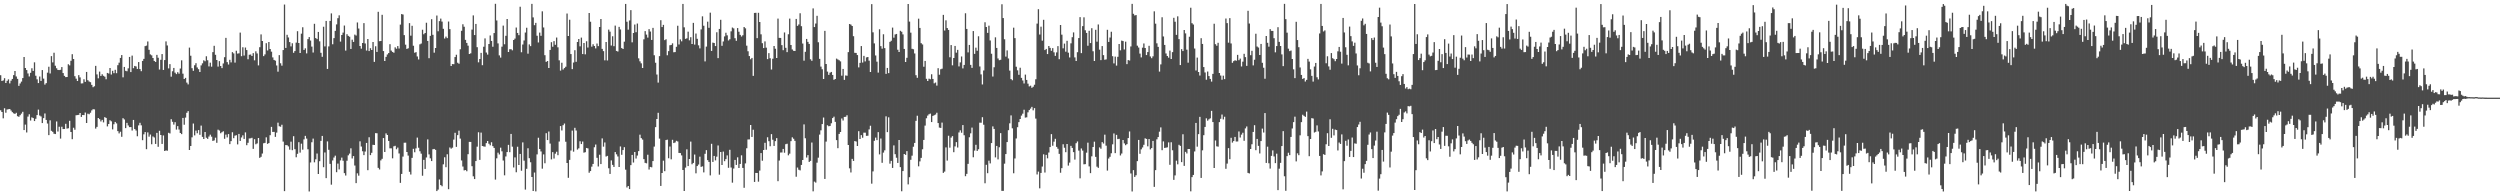 <svg xmlns="http://www.w3.org/2000/svg" width="1920" height="150"><path d="M0 57.750h1v26.916H0zM1 62.222h1v23.798H1zM2 61.748h1v29.149H2zM3 60.065h1v23.092H3zM4 63.740h1v22.844H4zM5 62.049h1v22.049H5zM6 60.922h1v22.929H6zM7 64.061h1v19.655H7zM8 61.971h1v22.926H8zM9 60.634h1v25.514H9zM10 57.712h1v29.327H10zM11 54.509h1v32.967H11zM12 58.711h1v27.900H12zM13 60.575h1v28.651H13zM14 65.936h1v23.773H14zM15 64.113h1v24.378H15zM16 62.693h1v24.550H16zM17 59.935h1v25.921H17zM18 43.788h1v56.085H18zM19 52.203h1v43.487H19zM20 53.788h1v47.965H20zM21 56.404h1v33.166H21zM22 58.712h1v29.032H22zM23 55.924h1v36.635H23zM24 52.433h1v37.728H24zM25 54.500h1v36.175H25zM26 47.873h1v45.112H26zM27 58.157h1v33.074H27zM28 60.908h1v27.477H28zM29 63.817h1v20.351H29zM30 58.795h1v29.951H30zM31 62.176h1v27.266H31zM32 53.820h1v40.674H32zM33 60.359h1v30.366H33zM34 64.982h1v22.152H34zM35 63.857h1v28.254H35zM36 55.828h1v39.037H36zM37 51.270h1v52.505H37zM38 56.401h1v36.000H38zM39 43.093h1v57.385H39zM40 47.946h1v53.253H40zM41 40.519h1v62.204H41zM42 50.468h1v52.472H42zM43 52.421h1v40.856H43zM44 53.728h1v47.299H44zM45 53.810h1v43.527H45zM46 53.629h1v52.797H46zM47 51.485h1v45.864H47zM48 56.121h1v43.000H48zM49 58.263h1v40.806H49zM50 59.258h1v35.818H50zM51 59.111h1v39.635H51zM52 49.359h1v49.161H52zM53 50.207h1v42.549H53zM54 46.701h1v54.678H54zM55 41.612h1v65.273H55zM56 45.336h1v52.750H56zM57 58.514h1v41.113H57zM58 60.398h1v28.119H58zM59 62.229h1v26.146H59zM60 57.715h1v30.492H60zM61 59.426h1v27.353H61zM62 64.100h1v25.725H62zM63 64.018h1v24.295H63zM64 60.894h1v27.550H64zM65 62.861h1v23.555H65zM66 55.259h1v39.207H66zM67 61.615h1v25.662H67zM68 62.592h1v25.172H68zM69 63.107h1v23.447H69zM70 65.180h1v19.608H70zM71 66.993h1v16.882H71zM72 66.263h1v17.768H72zM73 50.567h1v48.223H73zM74 57.117h1v40.337H74zM75 60.169h1v30.473H75zM76 54.970h1v36.588H76zM77 58.304h1v34.982H77zM78 57.053h1v35.025H78zM79 58.204h1v35.800H79zM80 58.886h1v31.054H80zM81 60.872h1v29.691H81zM82 55.994h1v41.056H82zM83 56.469h1v38.752H83zM84 52.237h1v40.103H84zM85 57.216h1v35.950H85zM86 54.359h1v45.025H86zM87 56.218h1v39.201H87zM88 53.604h1v40.043H88zM89 56.223h1v38.552H89zM90 50.082h1v50.648H90zM91 48.149h1v54.294H91zM92 44.482h1v56.672H92zM93 42.311h1v62.756H93zM94 59.385h1v31.376H94zM95 51.381h1v40.365H95zM96 54.393h1v44.010H96zM97 54.728h1v39.610H97zM98 52.494h1v43.850H98zM99 43.738h1v53.882H99zM100 55.330h1v42.276H100zM101 42.679h1v57.570H101zM102 52.381h1v39.722H102zM103 50.632h1v48.483H103zM104 51.038h1v49.214H104zM105 52.916h1v51.728H105zM106 47.645h1v48.675H106zM107 53.056h1v41.271H107zM108 54.677h1v41.567H108zM109 46.814h1v60.878H109zM110 45.214h1v57.931H110zM111 35.452h1v65.994H111zM112 35.021h1v79.543H112zM113 31.859h1v69.818H113zM114 38.252h1v66.713H114zM115 41.799h1v61.524H115zM116 42.471h1v68.300H116zM117 44.550h1v60.274H117zM118 46.788h1v58.763H118zM119 47.559h1v62.978H119zM120 42.145h1v59.908H120zM121 44.361h1v68.357H121zM122 53.394h1v47.065H122zM123 45.938h1v57.748H123zM124 41.510h1v69.055H124zM125 53.728h1v50.308H125zM126 46.110h1v69.833H126zM127 31.776h1v83.712H127zM128 34.909h1v80.856H128zM129 52.513h1v49.489H129zM130 49.245h1v53.254H130zM131 58.890h1v32.634H131zM132 54.723h1v38.797H132zM133 52.193h1v43.507H133zM134 55.831h1v38.019H134zM135 56.928h1v42.586H135zM136 55.455h1v41.401H136zM137 56.589h1v42.884H137zM138 52.651h1v49.481H138zM139 46.318h1v56.674H139zM140 56.582h1v33.998H140zM141 60.696h1v35.118H141zM142 59.822h1v30.488H142zM143 63.413h1v23.220H143zM144 64.827h1v20.506H144zM145 36.583h1v78.606H145zM146 42.805h1v69.313H146zM147 52.369h1v53.126H147zM148 54.363h1v40.485H148zM149 50.099h1v53.907H149zM150 48.538h1v51.768H150zM151 51.815h1v50.523H151zM152 53.129h1v46.747H152zM153 55.291h1v48.222H153zM154 50.216h1v46.244H154zM155 48.644h1v56.477H155zM156 46.335h1v60.422H156zM157 47.027h1v54.368H157zM158 43.227h1v62.548H158zM159 46.266h1v60.407H159zM160 51.008h1v53.838H160zM161 48.147h1v55.280H161zM162 51.206h1v53.771H162zM163 40.033h1v68.215H163zM164 35.182h1v72.649H164zM165 42.105h1v63.608H165zM166 46.103h1v63.552H166zM167 51.137h1v48.434H167zM168 46.960h1v53.311H168zM169 50.686h1v51.674H169zM170 52.313h1v49.204H170zM171 48.717h1v52.074H171zM172 43.916h1v62.659H172zM173 29.062h1v74.299H173zM174 47.723h1v57.781H174zM175 49.539h1v53.406H175zM176 45.916h1v64.754H176zM177 47.929h1v60.442H177zM178 40.046h1v61.538H178zM179 41.025h1v65.111H179zM180 48.100h1v56.084H180zM181 38.969h1v64.875H181zM182 41.158h1v69.749H182zM183 40.959h1v61.878H183zM184 25.032h1v83.186H184zM185 43.147h1v62.421H185zM186 36.313h1v67.626H186zM187 42.638h1v64.084H187zM188 36.507h1v65.189H188zM189 38.440h1v73.055H189zM190 45.524h1v64.124H190zM191 42.048h1v64.303H191zM192 41.874h1v64.369H192zM193 43.014h1v62.810H193zM194 40.795h1v73.532H194zM195 46.311h1v60.570H195zM196 39.445h1v71.362H196zM197 41.043h1v69.087H197zM198 50.215h1v55.770H198zM199 36.246h1v84.993H199zM200 26.421h1v94.026H200zM201 31.501h1v86.424H201zM202 43.128h1v66.920H202zM203 41.758h1v67.962H203zM204 33.194h1v72.252H204zM205 38.754h1v71.750H205zM206 32.268h1v77.584H206zM207 37.641h1v66.203H207zM208 39.684h1v57.728H208zM209 44.104h1v57.245H209zM210 46.054h1v55.221H210zM211 46.617h1v58.498H211zM212 50.252h1v51.565H212zM213 55.058h1v39.147H213zM214 42.327h1v54.645H214zM215 48.573h1v48.775H215zM216 50.418h1v45.395H216zM217 38.448h1v70.324H217zM218 3.472h1v143.295H218zM219 36.809h1v74.584H219zM220 26.744h1v84.759H220zM221 28.763h1v83.656H221zM222 32.293h1v82.674H222zM223 35.639h1v73.172H223zM224 33.207h1v82.136H224zM225 40.534h1v64.071H225zM226 39.233h1v75.361H226zM227 32.738h1v88.028H227zM228 23.952h1v94.153H228zM229 33.028h1v76.204H229zM230 40.690h1v76.500H230zM231 25.869h1v84.447H231zM232 20.955h1v93.995H232zM233 38.360h1v68.688H233zM234 37.118h1v67.214H234zM235 41.004h1v65.422H235zM236 30.077h1v84.557H236zM237 28.480h1v118.548H237zM238 31.105h1v93.661H238zM239 35.793h1v73.445H239zM240 40.361h1v66.087H240zM241 18.294h1v106.354H241zM242 29.239h1v93.117H242zM243 30.064h1v87.827H243zM244 24.543h1v109.075H244zM245 31.764h1v92.054H245zM246 40.541h1v67.642H246zM247 43.641h1v60.751H247zM248 20.514h1v107.877H248zM249 35.644h1v81.431H249zM250 16.089h1v120.700H250zM251 52.958h1v55.625H251zM252 35.659h1v79.407H252zM253 16.073h1v109.777H253zM254 10.284h1v131.561H254zM255 34.011h1v89.236H255zM256 29.310h1v91.665H256zM257 23.686h1v95.873H257zM258 18.753h1v113.509H258zM259 13.957h1v111.707H259zM260 11.776h1v118.299H260zM261 31.974h1v91.234H261zM262 26.897h1v94.157H262zM263 25.037h1v98.421H263zM264 19.602h1v113.381H264zM265 38.844h1v95.972H265zM266 26.241h1v97.194H266zM267 27.529h1v91.767H267zM268 28.192h1v89.772H268zM269 37.562h1v76.340H269zM270 30.469h1v91.257H270zM271 32.200h1v87.649H271zM272 26.561h1v100.594H272zM273 27.265h1v113.399H273zM274 17.258h1v115.872H274zM275 21.924h1v113.008H275zM276 35.352h1v73.196H276zM277 37.393h1v75.159H277zM278 33.048h1v83.143H278zM279 17.788h1v101.358H279zM280 33.401h1v82.963H280zM281 38.805h1v70.972H281zM282 29.952h1v100.755H282zM283 39.234h1v66.187H283zM284 37.014h1v82.143H284zM285 38.406h1v78.954H285zM286 32.249h1v78.960H286zM287 47.516h1v63.866H287zM288 35.545h1v66.698H288zM289 39.889h1v62.464H289zM290 9.083h1v119.821H290zM291 31.662h1v98.499H291zM292 31.478h1v91.728H292zM293 11.349h1v110.598H293zM294 39.220h1v66.799H294zM295 46.828h1v69.917H295zM296 43.656h1v58.805H296zM297 41.839h1v61.855H297zM298 40.770h1v67.476H298zM299 33.935h1v79.965H299zM300 38.844h1v75.072H300zM301 39.872h1v81.716H301zM302 40.524h1v71.879H302zM303 36.345h1v75.633H303zM304 37.451h1v77.193H304zM305 35.390h1v77.970H305zM306 37.269h1v80.616H306zM307 18.902h1v121.547H307zM308 10.781h1v122.811H308zM309 11.160h1v109.134H309zM310 27.002h1v82.603H310zM311 34.295h1v75.286H311zM312 37.562h1v79.161H312zM313 37.071h1v82.437H313zM314 17.782h1v114.146H314zM315 27.375h1v106.675H315zM316 19.812h1v101.441H316zM317 35.102h1v79.157H317zM318 40.484h1v76.481H318zM319 40.016h1v73.955H319zM320 43.347h1v62.323H320zM321 45.668h1v67.780H321zM322 34.041h1v82.123H322zM323 33.432h1v84.578H323zM324 22.857h1v112.091H324zM325 26.331h1v96.429H325zM326 25.363h1v104.369H326zM327 17.461h1v103.497H327zM328 31.415h1v75.654H328zM329 44.683h1v73.903H329zM330 27.552h1v94.031H330zM331 14.756h1v108.940H331zM332 26.715h1v87.917H332zM333 40.460h1v73.923H333zM334 36.883h1v78.203H334zM335 11.928h1v134.789H335zM336 23.991h1v121.602H336zM337 16.210h1v121.642H337zM338 14.272h1v127.846H338zM339 16.596h1v126.437H339zM340 22.132h1v104.081H340zM341 29.608h1v91.155H341zM342 28.100h1v100.323H342zM343 29.305h1v89.153H343zM344 16.560h1v128.759H344zM345 22.372h1v90.865H345zM346 50.700h1v63.467H346zM347 49.225h1v64.170H347zM348 49.326h1v57.872H348zM349 43.817h1v58.152H349zM350 42.027h1v70.792H350zM351 48.189h1v55.597H351zM352 48.952h1v51.414H352zM353 37.815h1v68.645H353zM354 23.658h1v99.598H354zM355 18.642h1v109.254H355zM356 20.517h1v110.342H356zM357 30.607h1v99.953H357zM358 32.965h1v98.547H358zM359 35.052h1v83.352H359zM360 41.475h1v67.458H360zM361 40.959h1v68.039H361zM362 22.714h1v104.925H362zM363 11.812h1v123.626H363zM364 26.941h1v110.584H364zM365 18.390h1v105.315H365zM366 36.263h1v76.360H366zM367 47.850h1v53.722H367zM368 45.329h1v77.464H368zM369 40.593h1v61.256H369zM370 50.093h1v62.028H370zM371 35.878h1v76.631H371zM372 29.500h1v83.119H372zM373 40.361h1v69.543H373zM374 41.925h1v66.373H374zM375 33.769h1v76.612H375zM376 27.222h1v84.384H376zM377 31.418h1v77.851H377zM378 35.867h1v76.347H378zM379 25.417h1v88.192H379zM380 2.943h1v135.003H380zM381 15.704h1v105.877H381zM382 33.312h1v83.951H382zM383 42.552h1v76.061H383zM384 44.221h1v69.195H384zM385 35.848h1v80.373H385zM386 19.663h1v103.614H386zM387 34.017h1v100.645H387zM388 27.503h1v92.678H388zM389 14.615h1v102.160H389zM390 39.936h1v71.346H390zM391 37.840h1v79.060H391zM392 37.778h1v65.098H392zM393 38.638h1v73.995H393zM394 30.727h1v97.893H394zM395 29.645h1v91.242H395zM396 21.135h1v111.167H396zM397 25.281h1v87.416H397zM398 27.047h1v99.651H398zM399 5.187h1v113.010H399zM400 40.148h1v90.960H400zM401 34.223h1v75.119H401zM402 31.089h1v92.297H402zM403 24.992h1v120.643H403zM404 21.304h1v108.346H404zM405 41.239h1v72.650H405zM406 34.112h1v87.361H406zM407 35.419h1v89.220H407zM408 2.991h1v132.949H408zM409 13.358h1v133.354H409zM410 19.360h1v113.163H410zM411 17.563h1v129.452H411zM412 27.450h1v91.140H412zM413 32.588h1v73.213H413zM414 25.025h1v89.391H414zM415 27.477h1v88.826H415zM416 8.686h1v120.875H416zM417 21.068h1v97.490H417zM418 42.406h1v82.993H418zM419 47.536h1v54.739H419zM420 46.826h1v60.754H420zM421 52.226h1v48.782H421zM422 38.342h1v71.961H422zM423 32.430h1v89.989H423zM424 35.907h1v80.937H424zM425 31.566h1v90.165H425zM426 34.410h1v83.584H426zM427 28.801h1v87.708H427zM428 36.359h1v82.824H428zM429 46.335h1v62.384H429zM430 54.226h1v42.600H430zM431 48.201h1v51.975H431zM432 53.390h1v42.784H432zM433 52.283h1v42.572H433zM434 51.244h1v57.621H434zM435 10.404h1v114.794H435zM436 27.665h1v108.904H436zM437 15.140h1v107.661H437zM438 41.511h1v74.091H438zM439 53.083h1v47.213H439zM440 48.006h1v68.450H440zM441 38.558h1v59.579H441zM442 47.441h1v52.819H442zM443 32.259h1v82.637H443zM444 29.935h1v83.969H444zM445 35.569h1v72.925H445zM446 28.903h1v81.728H446zM447 41.548h1v67.124H447zM448 33.047h1v84.200H448zM449 41.712h1v75.180H449zM450 31.667h1v81.971H450zM451 36.518h1v77.462H451zM452 9.972h1v122.679H452zM453 16.698h1v114.697H453zM454 35.865h1v92.128H454zM455 33.984h1v91.929H455zM456 35.313h1v77.785H456zM457 37.190h1v73.802H457zM458 33.428h1v87.771H458zM459 35.422h1v92.447H459zM460 20.756h1v98.090H460zM461 14.585h1v111.406H461zM462 37.549h1v68.737H462zM463 39.288h1v73.370H463zM464 46.343h1v63.059H464zM465 32.239h1v87.963H465zM466 46.434h1v73.256H466zM467 22.743h1v106.501H467zM468 24.341h1v109.221H468zM469 34.943h1v88.220H469zM470 27.840h1v98.789H470zM471 35.467h1v92.728H471zM472 19.638h1v97.164H472zM473 39.126h1v79.380H473zM474 39.579h1v80.581H474zM475 20.622h1v107.647H475zM476 22.612h1v89.854H476zM477 36.898h1v81.977H477zM478 37.623h1v77.614H478zM479 31.995h1v81.051H479zM480 3.018h1v127.297H480zM481 16.691h1v127.280H481zM482 22.776h1v120.093H482zM483 15.740h1v129.481H483zM484 7.778h1v119.050H484zM485 32.508h1v86.483H485zM486 25.359h1v99.471H486zM487 18.853h1v97.894H487zM488 24.705h1v97.040H488zM489 18.093h1v101.372H489zM490 44.781h1v71.264H490zM491 47.100h1v56.327H491zM492 48.652h1v57.457H492zM493 52.238h1v54.977H493zM494 30.196h1v92.007H494zM495 23.908h1v101.196H495zM496 26.580h1v98.869H496zM497 28.853h1v89.979H497zM498 22.360h1v107.846H498zM499 24.235h1v103.990H499zM500 30.652h1v97.881H500zM501 21.419h1v102.255H501zM502 42.447h1v70.140H502zM503 48.165h1v49.456H503zM504 57.266h1v34.103H504zM505 63.449h1v23.177H505zM506 43.129h1v63.297H506zM507 15.524h1v127.291H507zM508 20.793h1v112.095H508zM509 19.080h1v104.292H509zM510 30.804h1v100.653H510zM511 30.131h1v77.462H511zM512 42.452h1v64.835H512zM513 39.255h1v82.313H513zM514 34.761h1v77.780H514zM515 34.526h1v87.838H515zM516 33.258h1v74.091H516zM517 40.140h1v69.745H517zM518 39.974h1v69.445H518zM519 35.930h1v72.184H519zM520 19.750h1v88.890H520zM521 34.170h1v83.303H521zM522 30.278h1v87.286H522zM523 31.728h1v87.611H523zM524 3.036h1v127.548H524zM525 20.975h1v125.708H525zM526 29.840h1v98.876H526zM527 29.417h1v85.247H527zM528 24.346h1v103.210H528zM529 30.952h1v91.175H529zM530 28.566h1v80.203H530zM531 33.786h1v92.357H531zM532 17.541h1v107.581H532zM533 34.246h1v84.415H533zM534 25.731h1v107.381H534zM535 29.808h1v97.724H535zM536 34.825h1v91.525H536zM537 37.145h1v83.185H537zM538 22.590h1v105.569H538zM539 12.559h1v115.194H539zM540 19.751h1v112.629H540zM541 47.150h1v70.961H541zM542 35.805h1v79.514H542zM543 16.632h1v106.346H543zM544 21.370h1v103.002H544zM545 9.732h1v124.953H545zM546 39.099h1v71.337H546zM547 32.717h1v91.645H547zM548 33.029h1v86.704H548zM549 35.354h1v87.837H549zM550 24.780h1v95.529H550zM551 44.671h1v67.039H551zM552 22.212h1v111.951H552zM553 15.193h1v101.525H553zM554 35.159h1v91.541H554zM555 31.870h1v84.570H555zM556 27.976h1v95.816H556zM557 25.164h1v97.060H557zM558 27.138h1v92.205H558zM559 31.095h1v97.776H559zM560 30.177h1v84.854H560zM561 24.065h1v104.583H561zM562 21.129h1v119.143H562zM563 21.805h1v107.625H563zM564 29.361h1v93.478H564zM565 31.316h1v95.360H565zM566 21.547h1v99.276H566zM567 24.369h1v104.633H567zM568 26.760h1v99.164H568zM569 28.080h1v91.198H569zM570 27.100h1v101.896H570zM571 20.738h1v123.473H571zM572 21.770h1v103.732H572zM573 35.088h1v78.795H573zM574 39.369h1v67.746H574zM575 43.069h1v63.985H575zM576 45.513h1v50.464H576zM577 44.477h1v60.667H577zM578 58.285h1v41.353H578zM579 9.933h1v129.783H579zM580 9.847h1v122.951H580zM581 29.289h1v103.566H581zM582 9.856h1v129.688H582zM583 16.876h1v114.130H583zM584 26.363h1v91.190H584zM585 33.164h1v90.293H585zM586 36.916h1v78.269H586zM587 31.786h1v77.895H587zM588 36.594h1v78.379H588zM589 45.429h1v59.975H589zM590 40.783h1v67.662H590zM591 44.739h1v67.584H591zM592 53.389h1v49.635H592zM593 45.121h1v62.212H593zM594 35.306h1v76.753H594zM595 37.418h1v70.948H595zM596 44.554h1v61.554H596zM597 14.284h1v124.894H597zM598 29.098h1v94.185H598zM599 29.127h1v88.023H599zM600 34.642h1v82.472H600zM601 38.550h1v75.825H601zM602 24.910h1v92.365H602zM603 36.699h1v74.048H603zM604 40.061h1v70.331H604zM605 26.307h1v92.989H605zM606 14.303h1v103.726H606zM607 34.567h1v73.849H607zM608 37.972h1v67.495H608zM609 38.998h1v67.562H609zM610 39.161h1v69.022H610zM611 14.564h1v121.161H611zM612 19.872h1v108.814H612zM613 18.811h1v111.532H613zM614 10.204h1v120.673H614zM615 20.102h1v106.582H615zM616 33.441h1v89.460H616zM617 46.600h1v48.956H617zM618 39.762h1v66.443H618zM619 29.882h1v91.102H619zM620 32.146h1v86.980H620zM621 33.720h1v90.665H621zM622 45.522h1v78.006H622zM623 46.689h1v62.752H623zM624 6.429h1v140.515H624zM625 20.808h1v118.676H625zM626 18.084h1v122.159H626zM627 12.116h1v112.830H627zM628 32.457h1v88.646H628zM629 45.228h1v58.136H629zM630 51.150h1v48.961H630zM631 53.202h1v42.076H631zM632 60.664h1v29.615H632zM633 23.723h1v113.677H633zM634 49.140h1v59.621H634zM635 54.967h1v41.235H635zM636 57.519h1v39.444H636zM637 55.825h1v40.894H637zM638 55.224h1v39.456H638zM639 57.528h1v33.157H639zM640 61.285h1v28.291H640zM641 60.678h1v32.913H641zM642 45.024h1v62.575H642zM643 45.659h1v68.168H643zM644 46.268h1v56.577H644zM645 47.178h1v54.221H645zM646 58.127h1v32.866H646zM647 52.966h1v39.587H647zM648 61.363h1v28.431H648zM649 57.944h1v31.771H649zM650 58.162h1v30.338H650zM651 40.034h1v71.341H651zM652 18.433h1v110.849H652zM653 18.878h1v113.560H653zM654 19.955h1v102.072H654zM655 27.817h1v95.786H655zM656 40.572h1v67.774H656zM657 40.657h1v68.059H657zM658 42.267h1v69.850H658zM659 51.747h1v49.039H659zM660 48.272h1v58.503H660zM661 35.378h1v68.389H661zM662 48.003h1v57.752H662zM663 42.907h1v58.964H663zM664 47.167h1v54.704H664zM665 44.098h1v60.224H665zM666 43.799h1v60.440H666zM667 46.608h1v52.771H667zM668 55.310h1v41.276H668zM669 3.194h1v137.869H669zM670 24.843h1v106.816H670zM671 33.329h1v74.804H671zM672 42.574h1v63.126H672zM673 47.385h1v60.237H673zM674 55.736h1v45.725H674zM675 22.456h1v96.148H675zM676 35.408h1v71.011H676zM677 37.361h1v87.667H677zM678 26.309h1v90.873H678zM679 36.977h1v78.473H679zM680 56.711h1v32.656H680zM681 52.176h1v49.293H681zM682 56.179h1v33.942H682zM683 32.178h1v93.496H683zM684 31.302h1v92.250H684zM685 21.182h1v107.781H685zM686 28.951h1v82.710H686zM687 26.465h1v91.957H687zM688 26.042h1v95.076H688zM689 38.221h1v86.907H689zM690 39.913h1v67.623H690zM691 23.652h1v104.712H691zM692 24.367h1v122.541H692zM693 26.443h1v104.943H693zM694 37.562h1v80.705H694zM695 47.629h1v71.330H695zM696 44.382h1v71.699H696zM697 3.050h1v138.556H697zM698 16.615h1v119.465H698zM699 25.075h1v97.651H699zM700 37.485h1v82.071H700zM701 37.841h1v74.843H701zM702 41.071h1v68.721H702zM703 57.750h1v35.094H703zM704 59.727h1v29.177H704zM705 14.354h1v113.369H705zM706 21.453h1v102.523H706zM707 33.157h1v88.062H707zM708 34.133h1v80.479H708zM709 51.258h1v56.222H709zM710 46.805h1v49.633H710zM711 60.537h1v30.296H711zM712 62.186h1v26.573H712zM713 60.397h1v27.356H713zM714 60.873h1v26.379H714zM715 57.057h1v36.711H715zM716 60.611h1v28.441H716zM717 63.974h1v24.478H717zM718 63.395h1v24.568H718zM719 65.756h1v20.818H719zM720 52.398h1v42.120H720zM721 57.385h1v40.636H721zM722 53.216h1v45.048H722zM723 52.712h1v41.420H723zM724 11.419h1v121.356H724zM725 23.431h1v108.377H725zM726 15.626h1v97.569H726zM727 21.542h1v101.784H727zM728 22.992h1v81.238H728zM729 43.956h1v69.459H729zM730 34.623h1v71.074H730zM731 50.186h1v54.355H731zM732 44.555h1v72.316H732zM733 35.277h1v77.171H733zM734 40.462h1v68.708H734zM735 38.321h1v74.963H735zM736 50.981h1v50.772H736zM737 47.916h1v52.189H737zM738 43.362h1v58.590H738zM739 52.526h1v43.536H739zM740 49.854h1v54.049H740zM741 10.211h1v125.105H741zM742 22.215h1v111.305H742zM743 40.240h1v85.621H743zM744 34.517h1v70.920H744zM745 49.815h1v52.605H745zM746 52.113h1v45.896H746zM747 23.884h1v96.880H747zM748 41.376h1v74.299H748zM749 36.621h1v74.600H749zM750 38.955h1v76.972H750zM751 27.874h1v86.778H751zM752 51.055h1v43.149H752zM753 57.125h1v37.141H753zM754 64.871h1v25.121H754zM755 54.136h1v41.644H755zM756 17.089h1v123.647H756zM757 20.729h1v105.849H757zM758 25.228h1v107.805H758zM759 19.723h1v103.675H759zM760 31.082h1v94.395H760zM761 41.245h1v68.637H761zM762 58.759h1v38.318H762zM763 51.679h1v47.366H763zM764 28.667h1v92.209H764zM765 36.833h1v75.236H765zM766 44.877h1v77.521H766zM767 46.224h1v66.887H767zM768 45.918h1v56.325H768zM769 3.274h1v143.306H769zM770 13.879h1v132.724H770zM771 30.153h1v95.532H771zM772 43.463h1v74.848H772zM773 38.718h1v70.405H773zM774 44.913h1v55.081H774zM775 54.241h1v40.497H775zM776 60.710h1v27.906H776zM777 61.668h1v36.912H777zM778 21.225h1v111.856H778zM779 29.269h1v92.449H779zM780 51.271h1v55.059H780zM781 54.028h1v43.674H781zM782 57.460h1v36.350H782zM783 52.039h1v39.331H783zM784 59.781h1v29.026H784zM785 61.793h1v25.524H785zM786 64.077h1v20.200H786zM787 57.285h1v33.054H787zM788 61.390h1v28.718H788zM789 64.270h1v22.010H789zM790 66.378h1v18.154H790zM791 65.808h1v17.602H791zM792 67.422h1v14.672H792zM793 66.589h1v18.140H793zM794 65.082h1v17.947H794zM795 60.868h1v30.205H795zM796 18.118h1v115.860H796zM797 7.043h1v124.758H797zM798 26.537h1v118.089H798zM799 20.484h1v112.343H799zM800 31.243h1v96.660H800zM801 15.219h1v103.304H801zM802 38.445h1v94.039H802zM803 37.590h1v81.360H803zM804 41.514h1v80.067H804zM805 35.334h1v81.804H805zM806 36.738h1v76.188H806zM807 39.027h1v63.982H807zM808 36.942h1v75.005H808zM809 40.213h1v68.569H809zM810 42.889h1v63.732H810zM811 40.241h1v72.569H811zM812 35.417h1v78.830H812zM813 45.440h1v72.707H813zM814 19.224h1v113.455H814zM815 26.614h1v102.521H815zM816 37.106h1v73.672H816zM817 33.472h1v79.967H817zM818 39.702h1v77.171H818zM819 31.330h1v79.277H819zM820 40.470h1v86.734H820zM821 44.138h1v80.762H821zM822 33.290h1v78.711H822zM823 28.577h1v85.059H823zM824 24.907h1v91.954H824zM825 44.107h1v78.442H825zM826 46.843h1v63.160H826zM827 40.067h1v68.556H827zM828 29.219h1v86.457H828zM829 13.183h1v123.771H829zM830 40.813h1v73.188H830zM831 20.052h1v95.606H831zM832 13.317h1v112.885H832zM833 23.229h1v102.800H833zM834 25.284h1v91.980H834zM835 35.139h1v74.408H835zM836 23.665h1v104.133H836zM837 33.082h1v99.882H837zM838 21.644h1v98.434H838zM839 39.358h1v73.542H839zM840 46.827h1v61.986H840zM841 22.903h1v97.593H841zM842 31.980h1v96.019H842zM843 18.765h1v110.156H843zM844 38.134h1v75.067H844zM845 46.201h1v68.046H845zM846 35.388h1v73.779H846zM847 42.337h1v67.898H847zM848 45.864h1v57.571H848zM849 45.640h1v66.220H849zM850 22.870h1v108.151H850zM851 32.213h1v89.555H851zM852 28.817h1v91.597H852zM853 24.350h1v93.358H853zM854 43.174h1v67.678H854zM855 48.668h1v53.834H855zM856 43.484h1v74.106H856zM857 50.357h1v53.221H857zM858 43.603h1v63.247H858zM859 33.812h1v72.808H859zM860 38.666h1v80.716H860zM861 31.185h1v86.721H861zM862 31.523h1v76.013H862zM863 37.980h1v72.144H863zM864 31.977h1v79.542H864zM865 49.250h1v61.427H865zM866 46.107h1v59.916H866zM867 46.507h1v54.456H867zM868 35.693h1v97.538H868zM869 2.982h1v144.045H869zM870 10.611h1v120.076H870zM871 11.891h1v123.969H871zM872 11.549h1v123.038H872zM873 35.059h1v88.686H873zM874 36.506h1v70.956H874zM875 41.190h1v76.935H875zM876 44.078h1v70.591H876zM877 36.597h1v76.631H877zM878 33.369h1v77.814H878zM879 36.878h1v69.358H879zM880 42.307h1v64.376H880zM881 39.999h1v72.378H881zM882 35.175h1v71.631H882zM883 43.359h1v71.367H883zM884 44.684h1v69.032H884zM885 43.259h1v64.996H885zM886 8.718h1v134.818H886zM887 18.180h1v112.466H887zM888 33.293h1v73.739H888zM889 36.005h1v69.267H889zM890 54.981h1v46.130H890zM891 49.448h1v48.385H891zM892 13.265h1v102.099H892zM893 28.025h1v80.584H893zM894 34.527h1v79.084H894zM895 41.071h1v72.328H895zM896 43.010h1v70.119H896zM897 44.297h1v65.068H897zM898 38.855h1v87.718H898zM899 45.329h1v63.907H899zM900 40.050h1v75.371H900zM901 13.694h1v124.426H901zM902 16.672h1v118.032H902zM903 26.778h1v96.616H903zM904 12.564h1v113.656H904zM905 30.042h1v81.143H905zM906 49.974h1v62.059H906zM907 37.742h1v86.770H907zM908 39.219h1v63.872H908zM909 23.022h1v104.363H909zM910 25.664h1v90.946H910zM911 38.168h1v79.692H911zM912 48.116h1v66.332H912zM913 28.210h1v86.240H913zM914 5.943h1v140.985H914zM915 17.820h1v118.233H915zM916 18.822h1v115.529H916zM917 37.276h1v79.041H917zM918 54.107h1v40.312H918zM919 44.226h1v68.391H919zM920 55.300h1v47.699H920zM921 58.000h1v31.735H921zM922 29.348h1v107.295H922zM923 33.737h1v81.726H923zM924 51.493h1v52.346H924zM925 55.663h1v41.821H925zM926 61.227h1v29.638H926zM927 54.911h1v37.764H927zM928 58.433h1v33.228H928zM929 60.642h1v30.247H929zM930 62.655h1v22.480H930zM931 56.717h1v37.013H931zM932 18.227h1v110.814H932zM933 33.959h1v73.907H933zM934 35.127h1v77.272H934zM935 32.888h1v79.756H935zM936 56.065h1v37.713H936zM937 57.992h1v33.231H937zM938 61.251h1v26.701H938zM939 58.091h1v33.617H939zM940 60.758h1v28.882H940zM941 14.240h1v115.420H941zM942 17.759h1v107.894H942zM943 32.785h1v81.001H943zM944 13.936h1v108.338H944zM945 33.389h1v72.465H945zM946 48.238h1v61.266H946zM947 46.934h1v61.398H947zM948 46.297h1v58.874H948zM949 46.668h1v62.052H949zM950 42.143h1v66.505H950zM951 46.213h1v54.768H951zM952 45.022h1v60.593H952zM953 51.030h1v52.360H953zM954 47.352h1v54.599H954zM955 41.331h1v66.816H955zM956 43.865h1v54.746H956zM957 50.586h1v46.547H957zM958 8.306h1v124.481H958zM959 18.070h1v115.176H959zM960 42.390h1v72.058H960zM961 39.004h1v71.800H961zM962 50.237h1v51.109H962zM963 45.888h1v50.253H963zM964 25.884h1v89.476H964zM965 35.723h1v70.956H965zM966 36.531h1v75.494H966zM967 42.249h1v75.602H967zM968 33.720h1v74.603H968zM969 48.210h1v50.572H969zM970 51.997h1v49.772H970zM971 60.486h1v26.333H971zM972 27.639h1v97.479H972zM973 32.870h1v79.763H973zM974 35.835h1v89.542H974zM975 22.387h1v107.098H975zM976 23.687h1v96.041H976zM977 23.781h1v91.731H977zM978 29.338h1v90.829H978zM979 40.205h1v85.068H979zM980 35.364h1v82.648H980zM981 20.910h1v125.097H981zM982 32.151h1v97.393H982zM983 35.321h1v89.758H983zM984 41.778h1v70.418H984zM985 50.793h1v49.894H985zM986 2.978h1v132.400H986zM987 14.669h1v131.875H987zM988 25.088h1v94.797H988zM989 37.399h1v79.894H989zM990 39.258h1v79.861H990zM991 38.815h1v66.336H991zM992 45.334h1v53.350H992zM993 53.248h1v40.567H993zM994 60.015h1v29.563H994zM995 16.736h1v107.201H995zM996 30.788h1v86.991H996zM997 36.242h1v82.969H997zM998 51.797h1v52.139H998zM999 57.558h1v36.220H999zM1000 60.631h1v27.473H1000zM1001 59.939h1v29.060H1001zM1002 62.629h1v27.146H1002zM1003 61.349h1v24.368H1003zM1004 45.201h1v59.329H1004zM1005 47.305h1v72.642H1005zM1006 53.234h1v53.499H1006zM1007 58.281h1v32.439H1007zM1008 62.645h1v28.408H1008zM1009 51.101h1v50.673H1009zM1010 48.334h1v52.886H1010zM1011 59.365h1v36.943H1011zM1012 60.981h1v39.993H1012zM1013 25.681h1v94.096H1013zM1014 3.008h1v131.676H1014zM1015 19.939h1v111.688H1015zM1016 24.161h1v94.254H1016zM1017 23.368h1v95.613H1017zM1018 48.583h1v62.236H1018zM1019 43.223h1v59.096H1019zM1020 51.003h1v61.129H1020zM1021 53.553h1v38.057H1021zM1022 40.767h1v65.052H1022zM1023 44.695h1v54.244H1023zM1024 45.489h1v58.515H1024zM1025 47.016h1v52.502H1025zM1026 45.330h1v54.546H1026zM1027 39.402h1v76.158H1027zM1028 36.060h1v73.390H1028zM1029 39.748h1v70.804H1029zM1030 48.844h1v54.357H1030zM1031 13.788h1v131.626H1031zM1032 24.932h1v98.816H1032zM1033 36.302h1v71.822H1033zM1034 42.074h1v69.831H1034zM1035 50.156h1v56.972H1035zM1036 20.412h1v100.123H1036zM1037 27.767h1v88.085H1037zM1038 31.782h1v73.837H1038zM1039 35.237h1v85.413H1039zM1040 32.770h1v77.381H1040zM1041 41.063h1v69.314H1041zM1042 50.291h1v47.310H1042zM1043 57.790h1v37.828H1043zM1044 52.419h1v41.137H1044zM1045 15.960h1v121.142H1045zM1046 14.194h1v115.415H1046zM1047 19.463h1v113.182H1047zM1048 18.294h1v107.757H1048zM1049 26.084h1v97.468H1049zM1050 48.179h1v63.007H1050zM1051 48.756h1v54.569H1051zM1052 54.846h1v46.879H1052zM1053 29.290h1v85.232H1053zM1054 30.770h1v90.618H1054zM1055 28.806h1v82.991H1055zM1056 48.158h1v59.796H1056zM1057 51.389h1v49.747H1057zM1058 13.062h1v133.357H1058zM1059 5.874h1v131.313H1059zM1060 17.366h1v116.440H1060zM1061 20.186h1v94.984H1061zM1062 36.575h1v87.552H1062zM1063 41.578h1v60.087H1063zM1064 56.666h1v38.535H1064zM1065 60.092h1v26.398H1065zM1066 60.941h1v27.254H1066zM1067 18.848h1v109.751H1067zM1068 27.934h1v88.524H1068zM1069 48.739h1v55.407H1069zM1070 56.972h1v45.222H1070zM1071 59.797h1v34.385H1071zM1072 55.205h1v36.335H1072zM1073 58.340h1v30.866H1073zM1074 62.423h1v25.701H1074zM1075 65.238h1v18.350H1075zM1076 58.510h1v35.189H1076zM1077 56.956h1v34.573H1077zM1078 64.479h1v21.870H1078zM1079 67.971h1v17.563H1079zM1080 66.902h1v20.187H1080zM1081 68.494h1v13.037H1081zM1082 68.074h1v13.619H1082zM1083 68.549h1v12.711H1083zM1084 65.171h1v22.465H1084zM1085 41.528h1v63.746H1085zM1086 3.060h1v142.855H1086zM1087 33.718h1v97.016H1087zM1088 26.336h1v81.551H1088zM1089 46.147h1v64.645H1089zM1090 44.622h1v56.837H1090zM1091 41.200h1v60.958H1091zM1092 53.929h1v45.600H1092zM1093 47.670h1v57.936H1093zM1094 46.341h1v58.120H1094zM1095 28.444h1v93.140H1095zM1096 26.398h1v96.592H1096zM1097 41.909h1v65.813H1097zM1098 43.284h1v73.057H1098zM1099 42.861h1v65.591H1099zM1100 40.332h1v59.877H1100zM1101 32.342h1v77.530H1101zM1102 53.870h1v45.186H1102zM1103 53.728h1v53.154H1103zM1104 46.694h1v58.523H1104zM1105 37.629h1v73.307H1105zM1106 47.822h1v66.540H1106zM1107 41.549h1v59.574H1107zM1108 52.285h1v45.299H1108zM1109 30.126h1v81.924H1109zM1110 40.678h1v63.581H1110zM1111 49.222h1v55.071H1111zM1112 33.479h1v78.889H1112zM1113 43.399h1v76.964H1113zM1114 41.087h1v68.977H1114zM1115 45.340h1v61.728H1115zM1116 26.970h1v89.329H1116zM1117 51.986h1v62.548H1117zM1118 43.542h1v62.735H1118zM1119 57.483h1v39.285H1119zM1120 52.815h1v51.270H1120zM1121 44.338h1v74.167H1121zM1122 27.313h1v85.602H1122zM1123 45.064h1v57.384H1123zM1124 46.273h1v58.655H1124zM1125 36.216h1v72.208H1125zM1126 44.187h1v66.346H1126zM1127 41.905h1v65.993H1127zM1128 41.934h1v65.252H1128zM1129 46.827h1v61.409H1129zM1130 41.864h1v67.823H1130zM1131 44.652h1v66.169H1131zM1132 35.560h1v87.284H1132zM1133 37.122h1v75.037H1133zM1134 26.226h1v96.219H1134zM1135 31.360h1v89.490H1135zM1136 47.169h1v60.541H1136zM1137 41.135h1v61.220H1137zM1138 30.771h1v87.521H1138zM1139 38.536h1v67.261H1139zM1140 43.728h1v69.626H1140zM1141 17.732h1v99.033H1141zM1142 38.207h1v81.336H1142zM1143 38.532h1v74.332H1143zM1144 39.805h1v82.917H1144zM1145 29.473h1v90.074H1145zM1146 36.827h1v76.667H1146zM1147 44.065h1v58.131H1147zM1148 42.971h1v64.916H1148zM1149 27.887h1v80.957H1149zM1150 28.658h1v84.924H1150zM1151 21.259h1v100.154H1151zM1152 36.018h1v83.629H1152zM1153 37.314h1v76.072H1153zM1154 28.643h1v84.228H1154zM1155 37.289h1v82.710H1155zM1156 10.779h1v125.289H1156zM1157 3.138h1v143.876H1157zM1158 23.755h1v116.500H1158zM1159 30.316h1v101.708H1159zM1160 20.423h1v109.038H1160zM1161 22.389h1v94.650H1161zM1162 25.211h1v93.476H1162zM1163 29.619h1v83.730H1163zM1164 15.007h1v96.892H1164zM1165 29.899h1v82.128H1165zM1166 20.065h1v111.892H1166zM1167 37.357h1v84.922H1167zM1168 38.365h1v75.489H1168zM1169 30.302h1v86.039H1169zM1170 40.086h1v67.059H1170zM1171 39.998h1v73.243H1171zM1172 35.025h1v86.458H1172zM1173 35.770h1v79.879H1173zM1174 24.412h1v109.353H1174zM1175 28.200h1v99.898H1175zM1176 45.224h1v56.023H1176zM1177 43.808h1v68.560H1177zM1178 35.909h1v69.993H1178zM1179 32.192h1v77.715H1179zM1180 37.645h1v75.993H1180zM1181 39.924h1v82.410H1181zM1182 35.672h1v81.875H1182zM1183 32.722h1v86.608H1183zM1184 48.995h1v55.748H1184zM1185 47.820h1v54.877H1185zM1186 39.579h1v61.206H1186zM1187 50.918h1v46.441H1187zM1188 36.082h1v74.013H1188zM1189 32.669h1v90.200H1189zM1190 28.841h1v100.790H1190zM1191 28.191h1v87.305H1191zM1192 24.376h1v94.625H1192zM1193 22.952h1v107.645H1193zM1194 33.778h1v82.088H1194zM1195 39.308h1v76.605H1195zM1196 38.462h1v81.808H1196zM1197 34.130h1v78.300H1197zM1198 27.720h1v94.936H1198zM1199 37.930h1v70.334H1199zM1200 35.937h1v76.498H1200zM1201 21.994h1v103.416H1201zM1202 26.571h1v99.668H1202zM1203 31.702h1v103.634H1203zM1204 25.210h1v109.109H1204zM1205 33.519h1v101.664H1205zM1206 27.360h1v86.087H1206zM1207 44.446h1v66.105H1207zM1208 40.621h1v65.289H1208zM1209 39.010h1v77.988H1209zM1210 5.875h1v132.453H1210zM1211 25.822h1v81.565H1211zM1212 44.138h1v55.519H1212zM1213 53.171h1v42.009H1213zM1214 52.000h1v45.714H1214zM1215 40.986h1v72.424H1215zM1216 35.956h1v83.590H1216zM1217 38.602h1v80.809H1217zM1218 37.412h1v82.244H1218zM1219 43.213h1v84.387H1219zM1220 26.941h1v100.897H1220zM1221 36.689h1v94.525H1221zM1222 39.833h1v77.038H1222zM1223 38.389h1v77.257H1223zM1224 34.331h1v73.643H1224zM1225 43.412h1v66.865H1225zM1226 29.104h1v78.612H1226zM1227 40.202h1v64.237H1227zM1228 32.792h1v82.511H1228zM1229 3.142h1v133.952H1229zM1230 19.058h1v127.656H1230zM1231 21.011h1v104.637H1231zM1232 20.867h1v111.071H1232zM1233 40.974h1v76.539H1233zM1234 28.446h1v88.601H1234zM1235 23.411h1v96.550H1235zM1236 28.944h1v96.407H1236zM1237 14.791h1v97.902H1237zM1238 10.950h1v112.502H1238zM1239 24.427h1v95.571H1239zM1240 23.256h1v105.079H1240zM1241 27.218h1v99.466H1241zM1242 29.381h1v86.929H1242zM1243 26.830h1v97.829H1243zM1244 38.516h1v75.751H1244zM1245 35.950h1v82.452H1245zM1246 11.917h1v127.223H1246zM1247 19.098h1v109.094H1247zM1248 47.707h1v76.464H1248zM1249 43.712h1v58.196H1249zM1250 41.800h1v62.040H1250zM1251 42.223h1v64.635H1251zM1252 24.675h1v86.394H1252zM1253 38.815h1v73.252H1253zM1254 36.014h1v69.611H1254zM1255 36.452h1v78.032H1255zM1256 42.350h1v67.616H1256zM1257 42.173h1v62.465H1257zM1258 38.874h1v63.185H1258zM1259 45.015h1v56.419H1259zM1260 15.527h1v106.257H1260zM1261 29.152h1v92.313H1261zM1262 23.922h1v98.136H1262zM1263 39.799h1v66.205H1263zM1264 18.430h1v105.693H1264zM1265 32.864h1v94.970H1265zM1266 44.549h1v78.648H1266zM1267 35.664h1v72.041H1267zM1268 33.961h1v77.321H1268zM1269 23.564h1v116.918H1269zM1270 24.906h1v108.556H1270zM1271 39.728h1v75.487H1271zM1272 34.414h1v71.320H1272zM1273 42.186h1v68.935H1273zM1274 17.016h1v111.166H1274zM1275 13.011h1v117.562H1275zM1276 31.019h1v82.318H1276zM1277 38.262h1v81.149H1277zM1278 39.036h1v76.270H1278zM1279 41.505h1v68.858H1279zM1280 39.112h1v60.764H1280zM1281 40.672h1v74.851H1281zM1282 7.873h1v108.674H1282zM1283 37.632h1v76.350H1283zM1284 36.110h1v70.942H1284zM1285 50.766h1v43.899H1285zM1286 48.541h1v47.843H1286zM1287 28.249h1v84.607H1287zM1288 35.475h1v86.252H1288zM1289 40.561h1v69.513H1289zM1290 42.583h1v63.998H1290zM1291 31.197h1v79.480H1291zM1292 37.168h1v76.188H1292zM1293 26.869h1v82.901H1293zM1294 35.006h1v69.268H1294zM1295 39.354h1v62.948H1295zM1296 34.362h1v70.689H1296zM1297 33.611h1v79.080H1297zM1298 38.557h1v71.845H1298zM1299 40.316h1v63.279H1299zM1300 40.940h1v66.277H1300zM1301 23.628h1v101.164H1301zM1302 21.078h1v108.741H1302zM1303 11.205h1v124.681H1303zM1304 12.899h1v117.735H1304zM1305 13.216h1v110.091H1305zM1306 32.833h1v82.577H1306zM1307 35.989h1v76.649H1307zM1308 37.125h1v83.043H1308zM1309 38.103h1v78.698H1309zM1310 23.385h1v100.858H1310zM1311 44.546h1v69.834H1311zM1312 35.629h1v72.670H1312zM1313 38.818h1v67.032H1313zM1314 43.016h1v67.370H1314zM1315 41.560h1v64.945H1315zM1316 41.203h1v69.417H1316zM1317 36.415h1v80.543H1317zM1318 21.405h1v101.932H1318zM1319 17.683h1v113.313H1319zM1320 32.533h1v87.051H1320zM1321 46.495h1v64.119H1321zM1322 41.387h1v62.411H1322zM1323 42.545h1v64.065H1323zM1324 42.551h1v75.169H1324zM1325 37.005h1v70.597H1325zM1326 35.607h1v70.504H1326zM1327 29.540h1v82.734H1327zM1328 38.381h1v78.125H1328zM1329 50.271h1v52.053H1329zM1330 53.535h1v44.448H1330zM1331 57.413h1v40.965H1331zM1332 51.290h1v45.912H1332zM1333 38.124h1v66.916H1333zM1334 38.531h1v75.248H1334zM1335 33.356h1v102.537H1335zM1336 27.509h1v92.854H1336zM1337 25.913h1v108.315H1337zM1338 25.051h1v93.091H1338zM1339 41.225h1v68.629H1339zM1340 43.192h1v61.711H1340zM1341 24.155h1v92.040H1341zM1342 33.133h1v85.622H1342zM1343 21.722h1v98.776H1343zM1344 32.516h1v87.501H1344zM1345 32.167h1v78.600H1345zM1346 3.925h1v133.713H1346zM1347 9.591h1v125.807H1347zM1348 24.969h1v95.048H1348zM1349 27.050h1v92.756H1349zM1350 23.820h1v107.651H1350zM1351 20.627h1v96.566H1351zM1352 30.516h1v79.014H1352zM1353 20.135h1v103.745H1353zM1354 43.746h1v63.293H1354zM1355 16.757h1v120.520H1355zM1356 32.415h1v74.831H1356zM1357 43.451h1v68.488H1357zM1358 39.877h1v61.412H1358zM1359 27.277h1v75.066H1359zM1360 10.016h1v110.697H1360zM1361 5.724h1v115.386H1361zM1362 7.080h1v124.901H1362zM1363 26.700h1v97.902H1363zM1364 23.667h1v107.284H1364zM1365 32.936h1v89.994H1365zM1366 33.456h1v86.394H1366zM1367 32.361h1v83.166H1367zM1368 43.187h1v81.370H1368zM1369 32.152h1v80.495H1369zM1370 42.488h1v62.520H1370zM1371 45.622h1v59.087H1371zM1372 39.523h1v64.293H1372zM1373 17.766h1v118.703H1373zM1374 17.755h1v102.086H1374zM1375 22.122h1v109.876H1375zM1376 14.085h1v112.162H1376zM1377 28.733h1v100.970H1377zM1378 27.581h1v94.189H1378zM1379 40.733h1v72.889H1379zM1380 40.680h1v70.424H1380zM1381 40.720h1v68.797H1381zM1382 37.381h1v83.912H1382zM1383 45.659h1v73.981H1383zM1384 47.544h1v66.092H1384zM1385 49.844h1v62.478H1385zM1386 50.274h1v54.910H1386zM1387 40.964h1v59.246H1387zM1388 36.295h1v64.278H1388zM1389 44.842h1v54.892H1389zM1390 42.347h1v60.452H1390zM1391 24.350h1v122.137H1391zM1392 22.960h1v94.341H1392zM1393 52.744h1v60.309H1393zM1394 52.405h1v57.001H1394zM1395 45.678h1v63.547H1395zM1396 41.723h1v69.767H1396zM1397 24.823h1v88.008H1397zM1398 40.126h1v91.219H1398zM1399 47.283h1v74.108H1399zM1400 37.038h1v74.792H1400zM1401 41.494h1v70.457H1401zM1402 39.436h1v76.171H1402zM1403 48.384h1v59.030H1403zM1404 16.044h1v101.171H1404zM1405 32.104h1v90.851H1405zM1406 39.691h1v77.458H1406zM1407 39.526h1v68.495H1407zM1408 46.828h1v51.633H1408zM1409 26.754h1v91.475H1409zM1410 3.587h1v114.983H1410zM1411 28.216h1v87.937H1411zM1412 42.329h1v63.305H1412zM1413 19.891h1v97.125H1413zM1414 23.258h1v123.323H1414zM1415 6.031h1v127.630H1415zM1416 49.754h1v62.074H1416zM1417 46.570h1v56.503H1417zM1418 16.216h1v111.084H1418zM1419 6.311h1v120.370H1419zM1420 16.458h1v117.008H1420zM1421 26.279h1v102.124H1421zM1422 36.165h1v84.646H1422zM1423 35.372h1v92.096H1423zM1424 43.964h1v76.126H1424zM1425 37.466h1v80.332H1425zM1426 28.560h1v81.272H1426zM1427 11.774h1v105.782H1427zM1428 14.395h1v101.086H1428zM1429 28.621h1v87.194H1429zM1430 37.377h1v72.222H1430zM1431 45.110h1v69.172H1431zM1432 37.568h1v76.553H1432zM1433 46.353h1v71.580H1433zM1434 40.818h1v76.573H1434zM1435 39.176h1v85.396H1435zM1436 35.289h1v84.730H1436zM1437 25.002h1v115.872H1437zM1438 31.822h1v92.903H1438zM1439 41.902h1v84.051H1439zM1440 36.385h1v83.876H1440zM1441 38.521h1v80.731H1441zM1442 39.856h1v78.421H1442zM1443 34.462h1v82.697H1443zM1444 41.311h1v73.070H1444zM1445 34.497h1v81.576H1445zM1446 27.446h1v94.497H1446zM1447 20.067h1v107.071H1447zM1448 10.357h1v121.538H1448zM1449 30.203h1v86.935H1449zM1450 34.474h1v84.112H1450zM1451 43.747h1v58.033H1451zM1452 33.207h1v73.084H1452zM1453 38.769h1v63.944H1453zM1454 33.293h1v81.441H1454zM1455 32.887h1v98.229H1455zM1456 32.963h1v85.635H1456zM1457 34.084h1v86.233H1457zM1458 24.743h1v90.254H1458zM1459 21.794h1v95.173H1459zM1460 16.366h1v97.733H1460zM1461 27.939h1v91.110H1461zM1462 26.895h1v105.131H1462zM1463 4.186h1v131.448H1463zM1464 24.306h1v97.521H1464zM1465 40.473h1v74.481H1465zM1466 37.231h1v72.885H1466zM1467 29.330h1v80.658H1467zM1468 23.087h1v95.507H1468zM1469 29.201h1v85.608H1469zM1470 34.415h1v96.695H1470zM1471 27.908h1v85.268H1471zM1472 21.672h1v96.835H1472zM1473 32.993h1v76.070H1473zM1474 42.197h1v63.639H1474zM1475 40.227h1v59.426H1475zM1476 36.821h1v62.480H1476zM1477 50.175h1v51.103H1477zM1478 31.313h1v93.973H1478zM1479 27.412h1v98.259H1479zM1480 36.899h1v84.045H1480zM1481 23.195h1v110.843H1481zM1482 35.942h1v86.739H1482zM1483 36.282h1v92.225H1483zM1484 40.675h1v75.217H1484zM1485 47.355h1v69.343H1485zM1486 31.487h1v90.888H1486zM1487 28.835h1v92.950H1487zM1488 37.637h1v73.027H1488zM1489 36.304h1v73.623H1489zM1490 28.575h1v113.758H1490zM1491 5.276h1v139.898H1491zM1492 3.099h1v143.923H1492zM1493 4.408h1v121.290H1493zM1494 16.952h1v103.223H1494zM1495 17.509h1v95.370H1495zM1496 24.052h1v78.099H1496zM1497 14.200h1v111.875H1497zM1498 24.112h1v93.452H1498zM1499 9.762h1v104.481H1499zM1500 28.887h1v80.817H1500zM1501 41.277h1v61.415H1501zM1502 43.755h1v55.143H1502zM1503 39.897h1v58.819H1503zM1504 36.140h1v78.033H1504zM1505 21.483h1v89.591H1505zM1506 20.880h1v96.085H1506zM1507 20.712h1v103.854H1507zM1508 26.002h1v91.801H1508zM1509 23.076h1v100.206H1509zM1510 28.340h1v81.340H1510zM1511 20.824h1v86.519H1511zM1512 11.304h1v97.837H1512zM1513 27.092h1v81.248H1513zM1514 37.643h1v70.208H1514zM1515 30.167h1v75.683H1515zM1516 29.784h1v70.216H1516zM1517 22.780h1v84.407H1517zM1518 15.146h1v109.856H1518zM1519 12.404h1v129.192H1519zM1520 11.422h1v103.038H1520zM1521 16.008h1v118.650H1521zM1522 8.651h1v124.620H1522zM1523 4.455h1v115.382H1523zM1524 28.323h1v98.763H1524zM1525 30.081h1v85.322H1525zM1526 8.699h1v106.576H1526zM1527 17.232h1v104.764H1527zM1528 23.382h1v93.726H1528zM1529 16.220h1v103.118H1529zM1530 24.426h1v98.028H1530zM1531 28.411h1v96.299H1531zM1532 12.128h1v106.274H1532zM1533 26.263h1v96.745H1533zM1534 32.851h1v88.991H1534zM1535 19.928h1v111.800H1535zM1536 17.869h1v114.623H1536zM1537 41.711h1v67.622H1537zM1538 45.597h1v49.117H1538zM1539 42.627h1v58.337H1539zM1540 43.301h1v62.358H1540zM1541 31.517h1v85.512H1541zM1542 48.246h1v55.666H1542zM1543 37.726h1v81.115H1543zM1544 50.045h1v62.483H1544zM1545 23.893h1v100.312H1545zM1546 44.089h1v72.580H1546zM1547 36.622h1v64.542H1547zM1548 37.559h1v60.100H1548zM1549 19.705h1v103.649H1549zM1550 27.012h1v94.565H1550zM1551 29.556h1v94.051H1551zM1552 16.237h1v111.624H1552zM1553 12.113h1v120.718H1553zM1554 24.905h1v96.049H1554zM1555 34.399h1v91.382H1555zM1556 33.663h1v80.387H1556zM1557 34.354h1v71.058H1557zM1558 25.056h1v117.097H1558zM1559 28.500h1v93.501H1559zM1560 29.951h1v99.776H1560zM1561 16.174h1v93.128H1561zM1562 37.371h1v76.901H1562zM1563 22.838h1v124.180H1563zM1564 16.646h1v124.559H1564zM1565 8.961h1v115.804H1565zM1566 12.769h1v118.757H1566zM1567 13.186h1v99.509H1567zM1568 31.932h1v76.705H1568zM1569 24.031h1v85.187H1569zM1570 27.169h1v83.016H1570zM1571 31.623h1v74.569H1571zM1572 5.946h1v121.090H1572zM1573 31.829h1v77.969H1573zM1574 21.617h1v85.913H1574zM1575 27.996h1v77.287H1575zM1576 27.149h1v80.806H1576zM1577 16.833h1v116.340H1577zM1578 23.557h1v109.210H1578zM1579 25.500h1v93.480H1579zM1580 23.981h1v97.250H1580zM1581 18.702h1v110.301H1581zM1582 12.766h1v123.267H1582zM1583 23.193h1v102.933H1583zM1584 26.160h1v99.768H1584zM1585 20.673h1v108.623H1585zM1586 3.046h1v112.673H1586zM1587 4.329h1v114.186H1587zM1588 4.798h1v102.103H1588zM1589 15.347h1v93.909H1589zM1590 11.531h1v113.867H1590zM1591 6.728h1v130.883H1591zM1592 6.218h1v130.843H1592zM1593 22.360h1v100.264H1593zM1594 19.668h1v107.174H1594zM1595 20.475h1v95.707H1595zM1596 21.322h1v99.727H1596zM1597 26.822h1v99.229H1597zM1598 22.127h1v88.940H1598zM1599 32.113h1v93.987H1599zM1600 15.289h1v101.335H1600zM1601 27.833h1v82.259H1601zM1602 14.984h1v99.634H1602zM1603 30.739h1v80.624H1603zM1604 18.023h1v96.208H1604zM1605 22.761h1v91.074H1605zM1606 35.392h1v82.500H1606zM1607 24.493h1v86.152H1607zM1608 19.628h1v102.131H1608zM1609 27.750h1v86.684H1609zM1610 44.690h1v56.577H1610zM1611 43.534h1v66.241H1611zM1612 39.482h1v75.161H1612zM1613 35.118h1v95.792H1613zM1614 36.512h1v89.375H1614zM1615 34.509h1v75.008H1615zM1616 11.791h1v111.828H1616zM1617 16.203h1v112.773H1617zM1618 21.192h1v89.993H1618zM1619 27.279h1v82.069H1619zM1620 23.370h1v93.540H1620zM1621 21.036h1v92.387H1621zM1622 31.208h1v92.980H1622zM1623 24.152h1v97.581H1623zM1624 17.512h1v115.907H1624zM1625 12.178h1v115.475H1625zM1626 12.285h1v125.331H1626zM1627 27.875h1v104.040H1627zM1628 38.320h1v70.221H1628zM1629 34.236h1v79.962H1629zM1630 26.161h1v92.420H1630zM1631 33.164h1v85.282H1631zM1632 21.423h1v101.580H1632zM1633 33.773h1v92.971H1633zM1634 34.311h1v83.379H1634zM1635 25.019h1v121.690H1635zM1636 18.613h1v112.558H1636zM1637 32.948h1v106.909H1637zM1638 16.382h1v125.880H1638zM1639 22.728h1v102.066H1639zM1640 19.058h1v93.420H1640zM1641 12.335h1v107.060H1641zM1642 12.312h1v109.123H1642zM1643 17.280h1v107.309H1643zM1644 13.015h1v114.763H1644zM1645 41.450h1v63.742H1645zM1646 41.178h1v61.772H1646zM1647 41.084h1v66.773H1647zM1648 36.691h1v66.751H1648zM1649 14.036h1v105.334H1649zM1650 17.228h1v94.854H1650zM1651 13.298h1v99.651H1651zM1652 3.782h1v111.738H1652zM1653 28.806h1v82.538H1653zM1654 27.232h1v97.474H1654zM1655 22.309h1v101.549H1655zM1656 28.152h1v92.320H1656zM1657 37.762h1v77.207H1657zM1658 42.340h1v72.930H1658zM1659 27.822h1v77.694H1659zM1660 36.457h1v83.812H1660zM1661 42.058h1v60.877H1661zM1662 24.876h1v91.741H1662zM1663 15.215h1v108.026H1663zM1664 27.521h1v108.517H1664zM1665 37.313h1v89.304H1665zM1666 39.654h1v81.308H1666zM1667 37.523h1v68.692H1667zM1668 44.559h1v67.130H1668zM1669 40.947h1v63.015H1669zM1670 46.229h1v60.271H1670zM1671 45.846h1v58.771H1671zM1672 44.174h1v54.928H1672zM1673 41.060h1v65.319H1673zM1674 46.914h1v58.732H1674zM1675 50.561h1v51.340H1675zM1676 45.357h1v62.902H1676zM1677 48.594h1v49.062H1677zM1678 48.517h1v48.990H1678zM1679 46.417h1v54.196H1679zM1680 52.854h1v50.885H1680zM1681 44.627h1v64.431H1681zM1682 49.315h1v55.418H1682zM1683 43.339h1v64.490H1683zM1684 42.831h1v61.904H1684zM1685 23.165h1v99.313H1685zM1686 16.614h1v102.999H1686zM1687 27.658h1v93.597H1687zM1688 25.260h1v90.884H1688zM1689 36.353h1v78.136H1689zM1690 34.963h1v72.796H1690zM1691 39.498h1v72.871H1691zM1692 32.919h1v79.237H1692zM1693 39.523h1v76.219H1693zM1694 48.929h1v69.151H1694zM1695 42.876h1v58.881H1695zM1696 49.831h1v54.843H1696zM1697 44.427h1v57.263H1697zM1698 45.999h1v60.429H1698zM1699 35.523h1v84.681H1699zM1700 34.894h1v98.502H1700zM1701 35.874h1v77.872H1701zM1702 27.976h1v87.242H1702zM1703 47.959h1v63.099H1703zM1704 44.446h1v66.362H1704zM1705 39.889h1v65.280H1705zM1706 45.397h1v62.202H1706zM1707 30.582h1v85.022H1707zM1708 28.504h1v111.400H1708zM1709 39.554h1v87.364H1709zM1710 32.415h1v95.629H1710zM1711 37.490h1v84.208H1711zM1712 38.954h1v82.237H1712zM1713 48.004h1v70.487H1713zM1714 49.530h1v67.919H1714zM1715 42.171h1v63.528H1715zM1716 40.264h1v63.777H1716zM1717 50.642h1v50.065H1717zM1718 30.668h1v80.164H1718zM1719 45.294h1v65.520H1719zM1720 45.731h1v63.731H1720zM1721 48.930h1v50.791H1721zM1722 50.808h1v48.741H1722zM1723 51.533h1v47.780H1723zM1724 48.226h1v49.513H1724zM1725 50.679h1v49.262H1725zM1726 58.217h1v41.390H1726zM1727 45.868h1v51.251H1727zM1728 51.151h1v45.925H1728zM1729 56.126h1v41.348H1729zM1730 61.334h1v27.692H1730zM1731 63.931h1v23.975H1731zM1732 61.068h1v29.925H1732zM1733 60.240h1v29.620H1733zM1734 42.925h1v75.500H1734zM1735 39.971h1v71.133H1735zM1736 31.510h1v98.693H1736zM1737 34.416h1v79.627H1737zM1738 42.656h1v68.134H1738zM1739 54.491h1v42.346H1739zM1740 52.763h1v48.621H1740zM1741 55.311h1v36.652H1741zM1742 57.104h1v37.867H1742zM1743 58.014h1v35.463H1743zM1744 57.164h1v36.957H1744zM1745 57.818h1v32.228H1745zM1746 60.764h1v27.801H1746zM1747 62.769h1v24.271H1747zM1748 61.555h1v27.172H1748zM1749 63.324h1v22.077H1749zM1750 61.722h1v26.574H1750zM1751 62.127h1v23.637H1751zM1752 26.705h1v86.542H1752zM1753 40.992h1v71.071H1753zM1754 49.008h1v53.905H1754zM1755 56.647h1v39.654H1755zM1756 54.154h1v41.451H1756zM1757 55.138h1v37.940H1757zM1758 51.062h1v44.084H1758zM1759 56.698h1v34.600H1759zM1760 58.009h1v30.842H1760zM1761 48.099h1v47.890H1761zM1762 53.304h1v53.382H1762zM1763 53.771h1v44.528H1763zM1764 52.022h1v47.552H1764zM1765 61.150h1v30.453H1765zM1766 56.044h1v36.414H1766zM1767 47.039h1v59.909H1767zM1768 31.970h1v82.354H1768zM1769 46.716h1v53.320H1769zM1770 40.784h1v66.404H1770zM1771 48.658h1v54.489H1771zM1772 54.769h1v42.912H1772zM1773 62.035h1v26.111H1773zM1774 64.633h1v23.543H1774zM1775 41.366h1v62.282H1775zM1776 37.242h1v66.023H1776zM1777 49.851h1v50.855H1777zM1778 57.296h1v35.999H1778zM1779 48.570h1v70.951H1779zM1780 23.153h1v94.661H1780zM1781 29.578h1v80.202H1781zM1782 48.977h1v62.075H1782zM1783 48.727h1v54.222H1783zM1784 57.555h1v34.797H1784zM1785 56.532h1v37.475H1785zM1786 58.148h1v31.543H1786zM1787 65.867h1v17.462H1787zM1788 45.057h1v60.892H1788zM1789 41.760h1v65.279H1789zM1790 61.803h1v25.321H1790zM1791 63.743h1v18.845H1791zM1792 68.919h1v12.603H1792zM1793 70.148h1v9.671H1793zM1794 71.614h1v6.416H1794zM1795 72.553h1v5.490H1795zM1796 71.863h1v6.168H1796zM1797 71.949h1v6.520H1797zM1798 67.572h1v14.073H1798zM1799 69.368h1v9.800H1799zM1800 66.657h1v17.923H1800zM1801 68.135h1v12.408H1801zM1802 67.312h1v17.081H1802zM1803 67.041h1v16.558H1803zM1804 66.952h1v13.986H1804zM1805 67.824h1v12.657H1805zM1806 68.179h1v14.835H1806zM1807 42.490h1v70.522H1807zM1808 32.484h1v104.180H1808zM1809 27.316h1v77.023H1809zM1810 28.150h1v93.506H1810zM1811 51.068h1v45.713H1811zM1812 52.522h1v40.466H1812zM1813 60.366h1v29.704H1813zM1814 59.657h1v32.997H1814zM1815 61.178h1v30.607H1815zM1816 61.266h1v29.577H1816zM1817 58.862h1v29.902H1817zM1818 60.732h1v27.083H1818zM1819 64.616h1v21.621H1819zM1820 59.015h1v31.376H1820zM1821 60.186h1v27.340H1821zM1822 58.942h1v29.952H1822zM1823 60.488h1v25.106H1823zM1824 62.301h1v25.920H1824zM1825 37.171h1v69.783H1825zM1826 49.070h1v55.370H1826zM1827 52.923h1v45.447H1827zM1828 55.800h1v42.680H1828zM1829 54.316h1v39.640H1829zM1830 50.636h1v47.904H1830zM1831 58.091h1v38.301H1831zM1832 58.302h1v32.547H1832zM1833 56.782h1v39.237H1833zM1834 58.231h1v41.738H1834zM1835 61.450h1v25.827H1835zM1836 60.928h1v28.614H1836zM1837 61.876h1v27.185H1837zM1838 51.431h1v45.059H1838zM1839 44.878h1v63.022H1839zM1840 42.453h1v63.404H1840zM1841 39.846h1v75.138H1841zM1842 41.330h1v65.028H1842zM1843 43.645h1v62.267H1843zM1844 43.605h1v62.640H1844zM1845 61.045h1v31.379H1845zM1846 56.349h1v30.911H1846zM1847 47.265h1v56.903H1847zM1848 45.215h1v57.991H1848zM1849 47.274h1v56.974H1849zM1850 58.458h1v38.889H1850zM1851 53.584h1v35.061H1851zM1852 38.048h1v67.767H1852zM1853 47.290h1v57.110H1853zM1854 48.855h1v48.385H1854zM1855 53.241h1v47.260H1855zM1856 52.917h1v46.057H1856zM1857 66.909h1v14.512H1857zM1858 65.505h1v20.266H1858zM1859 66.180h1v16.925H1859zM1860 69.442h1v10.575H1860zM1861 52.518h1v44.818H1861zM1862 57.552h1v31.127H1862zM1863 64.706h1v20.240H1863zM1864 68.680h1v11.756H1864zM1865 65.901h1v16.798H1865zM1866 64.693h1v19.897H1866zM1867 70.448h1v10.301H1867zM1868 69.148h1v10.542H1868zM1869 71.492h1v8.722H1869zM1870 70.738h1v8.148H1870zM1871 71.012h1v6.882H1871zM1872 72.341h1v5.687H1872zM1873 72.427h1v4.691H1873zM1874 68.665h1v11.977H1874zM1875 69.761h1v10.796H1875zM1876 68.772h1v9.707H1876zM1877 73.077h1v4.571H1877zM1878 73.031h1v3.805H1878zM1879 70.302h1v8.886H1879zM1880 72.501h1v4.733H1880zM1881 72.521h1v4.524H1881zM1882 72.851h1v4.472H1882zM1883 72.712h1v4.005H1883zM1884 74.080h1v1.990H1884zM1885 73.838h1v2.315H1885zM1886 73.891h1v2.140H1886zM1887 74.050h1v1.953H1887zM1888 69.452h1v11.691H1888zM1889 69.926h1v8.584H1889zM1890 72.739h1v4.543H1890zM1891 73.539h1v2.481H1891zM1892 74.040h1v1.810H1892zM1893 73.776h1v2.210H1893zM1894 74.299h1v1.478H1894zM1895 74.591h1v1.000H1895zM1896 74.556h1v1.000H1896zM1897 74.645h1v1.000H1897zM1898 74.634h1v1.000H1898zM1899 74.722h1v1.000H1899zM1900 74.723h1v1.000H1900zM1901 74.492h1v1.000H1901zM1902 74.609h1v1.000H1902zM1903 74.831h1v1.000H1903zM1904 74.844h1v1.000H1904zM1905 74.909h1v1.000H1905zM1906 74.841h1v1.000H1906zM1907 74.904h1v1.000H1907zM1908 74.959h1v1.000H1908zM1909 74.969h1v1.000H1909zM1910 74.989h1v1.000H1910zM1911 74.995h1v1.000H1911zM1912 74.996h1v1.000H1912zM1913 74.999h1v1.000H1913zM1914 75.000h1v1.000H1914zM1915 75.000h1v1.000H1915zM1916 75.000h1v1.000H1916zM1917 75.000h1v1.000H1917zM1918 75.000h1v1.000H1918zM1919 75.000h1v1.000H1919z" fill="#4a4a4a"/></svg>